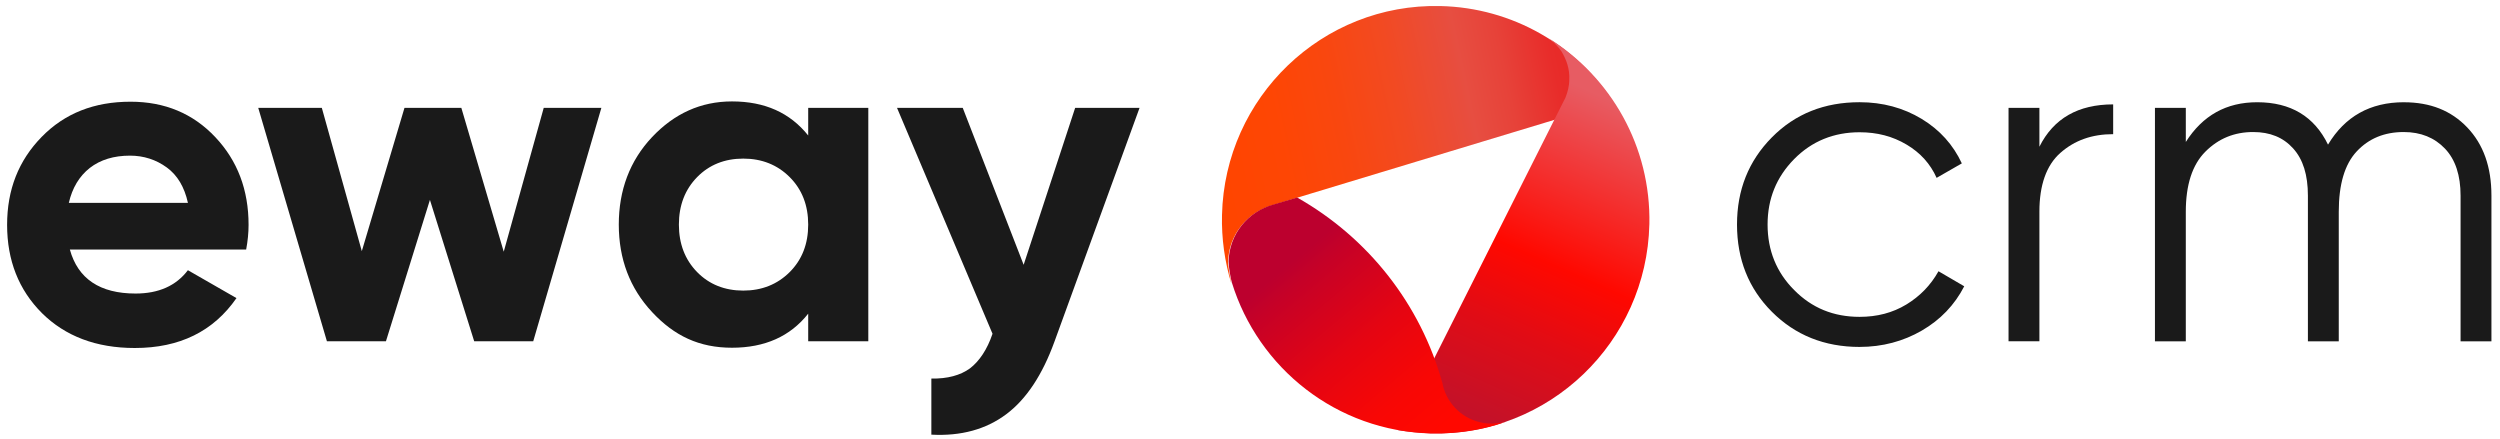 <?xml version="1.0" encoding="UTF-8"?><svg id="Layer_1" xmlns="http://www.w3.org/2000/svg" xmlns:xlink="http://www.w3.org/1999/xlink" viewBox="0 0 942.9 165.72"><defs><style>.cls-1{fill:url(#linear-gradient-2);}.cls-2{fill:url(#linear-gradient-3);}.cls-3{fill:#1a1a1a;}.cls-4{fill:url(#linear-gradient);}</style><linearGradient id="linear-gradient" x1="-160.05" y1="-1278.2" x2="-87.67" y2="-1415.17" gradientTransform="translate(-416.7 1007.22) rotate(50)" gradientUnits="userSpaceOnUse"><stop offset="0" stop-color="#ff4500"/><stop offset=".16" stop-color="#fe4604"/><stop offset=".31" stop-color="#f9470f"/><stop offset=".46" stop-color="#f24a22"/><stop offset=".61" stop-color="#e84d3d"/><stop offset=".63" stop-color="#e74e41"/><stop offset=".73" stop-color="#e74239"/><stop offset=".85" stop-color="#e82c2a"/><stop offset="1" stop-color="#e82320"/></linearGradient><linearGradient id="linear-gradient-2" x1="-6.99" y1="-1258.32" x2="-80.73" y2="-1409.39" gradientTransform="translate(-416.7 1007.22) rotate(50)" gradientUnits="userSpaceOnUse"><stop offset=".14" stop-color="#bc122e"/><stop offset=".25" stop-color="#c61127"/><stop offset=".44" stop-color="#e10c15"/><stop offset=".61" stop-color="#ff0800"/><stop offset="1" stop-color="#e75c63"/></linearGradient><linearGradient id="linear-gradient-3" x1="-138.03" y1="-1274.31" x2="-16.82" y2="-1274.31" gradientTransform="translate(-416.7 1007.22) rotate(50)" gradientUnits="userSpaceOnUse"><stop offset=".19" stop-color="#bc002e"/><stop offset=".26" stop-color="#c60127"/><stop offset=".52" stop-color="#e50512"/><stop offset=".73" stop-color="#f80705"/><stop offset=".89" stop-color="#ff0800"/><stop offset="1" stop-color="#ff0800"/></linearGradient></defs><path class="cls-3" d="m26.35,94.12c3.04,11.03,11.33,16.59,24.79,16.59,8.7,0,15.28-2.93,19.73-8.8l18.32,10.52c-8.7,12.55-21.45,18.82-38.35,18.82-14.57,0-26.21-4.45-35.01-13.15-8.8-8.8-13.15-19.93-13.15-33.29s4.35-24.29,13.05-33.19,19.83-13.26,33.49-13.26c12.95,0,23.58,4.45,31.98,13.36,8.4,8.9,12.55,19.93,12.55,33.09,0,2.93-.3,6.07-.91,9.31,0,0-66.49,0-66.49,0Zm-.4-17.61h44.93c-1.32-5.97-3.95-10.42-7.99-13.36s-8.7-4.45-13.86-4.45c-6.07,0-11.13,1.52-15.18,4.65-3.95,3.14-6.58,7.49-7.89,13.15h-.01Z"/><path class="cls-3" d="m205.05,40.69h21.76l-25.7,88.03h-22.26l-16.7-53.33-16.59,53.33h-22.26l-25.9-88.03h23.98l15.08,54.03,16.09-54.03h21.45l15.99,54.24,15.08-54.24h-.02Z"/><path class="cls-3" d="m304.82,40.69h22.67v88.03h-22.67v-10.42c-6.78,8.6-16.39,12.85-28.74,12.85s-21.76-4.45-30.15-13.46c-8.4-9.01-12.55-20.04-12.55-32.99s4.15-24.08,12.55-32.99c8.4-8.9,18.42-13.46,30.15-13.46,12.34,0,21.86,4.25,28.74,12.85v-10.42h0Zm-41.89,61.93c4.55,4.65,10.42,6.98,17.4,6.98s12.85-2.33,17.51-6.98c4.65-4.65,6.98-10.62,6.98-17.91s-2.33-13.26-6.98-17.91-10.52-6.98-17.51-6.98-12.85,2.33-17.4,6.98-6.88,10.62-6.88,17.91,2.33,13.26,6.88,17.91Z"/><path class="cls-3" d="m405.5,40.69h24.29l-32.08,88.13c-4.55,12.55-10.62,21.76-18.21,27.42-7.59,5.67-17,8.3-28.23,7.69v-21.15c6.07.1,10.93-1.21,14.57-3.85,3.54-2.73,6.48-7.08,8.5-13.05l-36.02-85.2h24.79l22.97,59.19,19.43-59.19h-.01Z"/><path class="cls-3" d="m701.37,130.85c-13.26,0-24.29-4.45-33.09-13.26-8.8-8.8-13.15-19.83-13.15-32.89s4.35-23.98,13.15-32.89c8.8-8.9,19.83-13.26,33.09-13.26,8.7,0,16.49,2.12,23.37,6.27s11.94,9.82,15.18,16.8l-9.51,5.46c-2.33-5.26-6.17-9.51-11.33-12.55-5.26-3.14-11.13-4.65-17.71-4.65-9.71,0-18.01,3.34-24.69,10.12s-10.02,14.98-10.02,24.69,3.34,18.01,10.02,24.69c6.68,6.78,14.87,10.12,24.69,10.12,6.58,0,12.45-1.52,17.61-4.65,5.16-3.14,9.21-7.29,12.14-12.55l9.71,5.67c-3.64,7.08-9.01,12.65-15.99,16.7-6.98,4.05-14.87,6.17-23.48,6.17h.01Z"/><path class="cls-3" d="m769.17,55.36c5.36-10.73,14.67-15.99,27.83-15.99v11.23c-7.99,0-14.57,2.33-19.93,7.08-5.26,4.65-7.89,12.14-7.89,22.16v48.87h-11.64V40.69h11.64v14.67h-.01Z"/><path class="cls-3" d="m906.68,38.57c9.92,0,17.81,3.14,23.88,9.51,6.07,6.37,9.11,14.87,9.11,25.7v54.95h-11.64v-54.95c0-7.59-1.92-13.56-5.87-17.71s-9.11-6.27-15.58-6.27c-7.29,0-13.15,2.43-17.71,7.29-4.55,4.86-6.78,12.45-6.78,22.77v48.87h-11.64v-54.95c0-7.79-1.82-13.66-5.57-17.81s-8.7-6.17-15.08-6.17c-7.08,0-13.05,2.43-18.01,7.39s-7.39,12.55-7.39,22.67v48.87h-11.64V40.69h11.64v12.85c6.37-10.02,15.28-14.98,26.92-14.98,12.65,0,21.55,5.36,26.71,15.99,6.37-10.62,15.89-15.99,28.64-15.99h.01Z"/><path class="cls-4" d="m463.17,98.91c.21-10.35,7.24-18.83,16.76-21.52l128.49-38.9c-13.86-21.31-37.87-35.59-65.18-36.21-44.49-1.03-81.32,34.35-82.35,78.83-.21,8.9,1.03,17.59,3.52,25.86,0-.21-1.24-6-1.24-8.07h0Z"/><path class="cls-1" d="m622.08,84.63c.62-29.38-14.48-55.45-37.87-70.14,1.86,1.45,3.52,3.1,4.76,4.97,1.86,3.1,3.1,6.62,2.9,10.55,0,2.48-.62,4.76-1.45,6.83l-63.11,125.39c3.93.62,8.07,1.03,12.41,1.24,44.49,1.03,81.32-34.35,82.35-78.83h.01Z"/><path class="cls-2" d="m565.17,159.53c-1.24.21-3.1.41-5.59,0-7.66-1.24-13.45-6.83-15.31-13.86l-.21-1.03c-8.28-30-28.14-55.04-54.83-70.14l-9.1,2.69c-9.52,2.69-16.55,11.17-16.76,21.52,0,1.86.83,6.62,1.24,7.86,9.93,32.28,39.52,56.07,75.11,56.9,9.93.21,19.45-1.24,28.14-4.35-.83.21-1.66.41-2.69.41h0Z"/></svg>